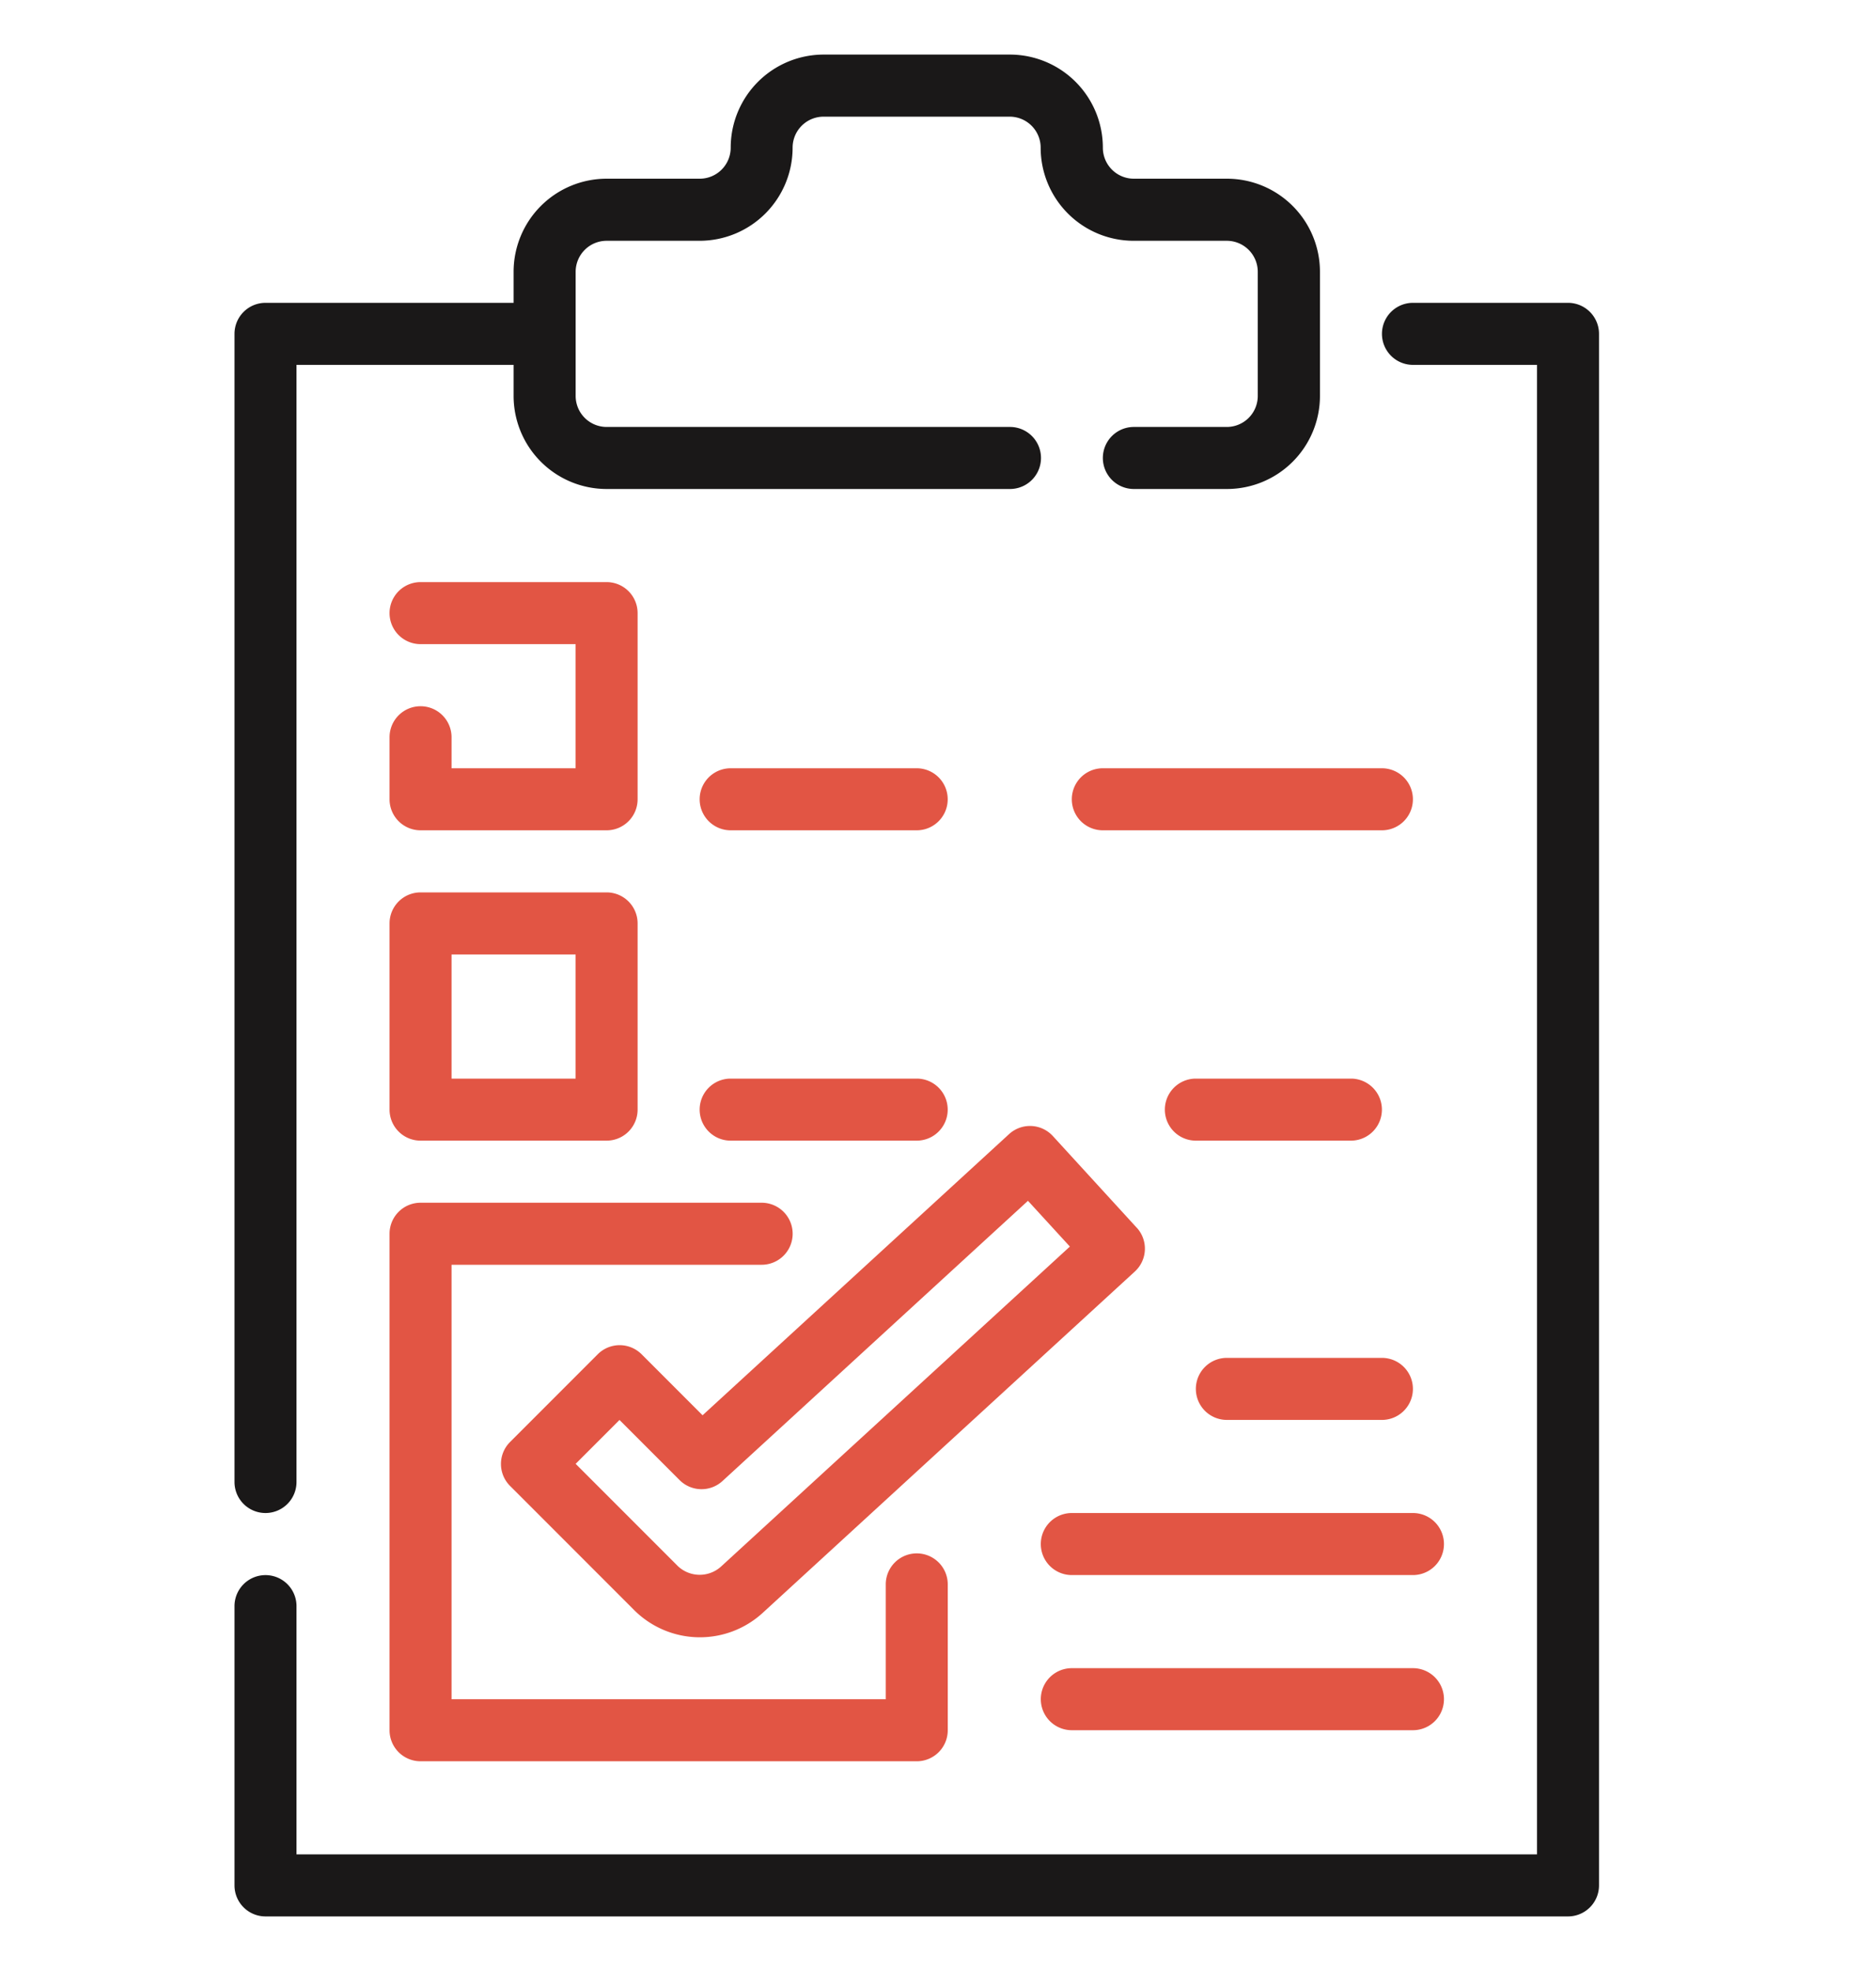 <svg xmlns="http://www.w3.org/2000/svg" xmlns:xlink="http://www.w3.org/1999/xlink" width="40" height="42" viewBox="0 0 40 42"><defs><clipPath id="clip-path"><rect id="Rectangle_8094" data-name="Rectangle 8094" width="40" height="42" transform="translate(295 1823)" fill="#479da2"></rect></clipPath></defs><g id="Mask_Group_4581" data-name="Mask Group 4581" transform="translate(-295 -1823)" clip-path="url(#clip-path)"><g id="_20483733191636442648" data-name="20483733191636442648" transform="translate(290 1822.163)"><path id="Path_46879" data-name="Path 46879" d="M15,33.629a.661.661,0,0,0,.661.661h3.967a.661.661,0,0,0,.661-.661V29.661A.661.661,0,0,0,19.629,29H15.661a.661.661,0,0,0-.661.661Zm1.322-3.306h2.645v2.645H16.322Z" transform="translate(-1.694 -9.147)" fill="#e25544"></path><path id="Path_46880" data-name="Path 46880" d="M15.661,21.645a.661.661,0,0,0-.661.661v1.322a.661.661,0,0,0,.661.661h3.967a.661.661,0,0,0,.661-.661V19.661A.661.661,0,0,0,19.629,19H15.661a.661.661,0,0,0,0,1.322h3.306v2.645H16.322v-.661a.661.661,0,0,0-.661-.661Z" transform="translate(-1.694 -5.759)" fill="#e25544"></path><path id="Path_46881" data-name="Path 46881" d="M32.144,38.691l-1.785-1.95a.661.661,0,0,0-.934-.041L22.89,42.691l-1.3-1.3a.661.661,0,0,0-.935,0l-1.87,1.87a.661.661,0,0,0,0,.935l2.645,2.645a1.984,1.984,0,0,0,2.743.06l7.935-7.274a.661.661,0,0,0,.039-.934Zm-8.868,7.231a.678.678,0,0,1-.915-.019l-2.177-2.177.935-.935L22.4,44.072a.661.661,0,0,0,.914.021l6.514-5.972.894.975Z" transform="translate(-2.91 -11.696)" fill="#e25544"></path><path id="Path_46882" data-name="Path 46882" d="M43.935,54H36.661a.661.661,0,0,0,0,1.322h7.274a.661.661,0,0,0,0-1.322Z" transform="translate(-8.808 -17.616)" fill="#e25544"></path><path id="Path_46883" data-name="Path 46883" d="M43.935,49H36.661a.661.661,0,0,0,0,1.322h7.274a.661.661,0,0,0,0-1.322Z" transform="translate(-8.808 -15.922)" fill="#e25544"></path><path id="Path_46884" data-name="Path 46884" d="M25.661,36.322h3.967a.661.661,0,0,0,0-1.322H25.661a.661.661,0,0,0,0,1.322Z" transform="translate(-5.082 -11.179)" fill="#e25544"></path><path id="Path_46885" data-name="Path 46885" d="M25.661,26.322h3.967a.661.661,0,0,0,0-1.322H25.661a.661.661,0,0,0,0,1.322Z" transform="translate(-5.082 -7.792)" fill="#e25544"></path><path id="Path_46886" data-name="Path 46886" d="M43.612,25H37.661a.661.661,0,0,0,0,1.322h5.951a.661.661,0,0,0,0-1.322Z" transform="translate(-9.147 -7.792)" fill="#e25544"></path><path id="Path_46887" data-name="Path 46887" d="M43.967,35H40.661a.661.661,0,0,0,0,1.322h3.306a.661.661,0,0,0,0-1.322Z" transform="translate(-10.163 -11.179)" fill="#e25544"></path><path id="Path_46888" data-name="Path 46888" d="M41,44.661a.661.661,0,0,0,.661.661h3.306a.661.661,0,0,0,0-1.322H41.661a.661.661,0,0,0-.661.661Z" transform="translate(-10.502 -14.228)" fill="#e25544"></path><path id="Path_46889" data-name="Path 46889" d="M10.661,33.078a.661.661,0,0,0,.661-.661V8.612h4.629v.661a1.984,1.984,0,0,0,1.984,1.984h8.6a.661.661,0,0,0,0-1.322h-8.6a.661.661,0,0,1-.661-.661V6.629a.661.661,0,0,1,.661-.661h1.984A1.984,1.984,0,0,0,21.9,3.984a.661.661,0,0,1,.661-.661h3.967a.661.661,0,0,1,.661.661,1.984,1.984,0,0,0,1.984,1.984h1.984a.661.661,0,0,1,.661.661V9.274a.661.661,0,0,1-.661.661H29.176a.661.661,0,0,0,0,1.322h1.984a1.984,1.984,0,0,0,1.984-1.984V6.629a1.984,1.984,0,0,0-1.984-1.984H29.176a.661.661,0,0,1-.661-.661A1.984,1.984,0,0,0,26.531,2H22.563A1.984,1.984,0,0,0,20.58,3.984a.661.661,0,0,1-.661.661H17.935a1.984,1.984,0,0,0-1.984,1.984V7.29h-5.29A.661.661,0,0,0,10,7.951V32.417a.661.661,0,0,0,.661.661Z" fill="#1a1818"></path><path id="Path_46890" data-name="Path 46890" d="M38.433,10H35.127a.661.661,0,0,0,0,1.322h2.645V43.062H11.322v-5.29a.661.661,0,0,0-1.322,0v5.951a.661.661,0,0,0,.661.661H38.433a.661.661,0,0,0,.661-.661V10.661A.661.661,0,0,0,38.433,10Z" transform="translate(0 -2.71)" fill="#1a1818"></path><path id="Path_46891" data-name="Path 46891" d="M15,50.241a.661.661,0,0,0,.661.661h10.58a.661.661,0,0,0,.661-.661V47.133a.661.661,0,0,0-1.322,0V49.58H16.322V40.322h6.612a.661.661,0,0,0,0-1.322H15.661a.661.661,0,0,0-.661.661Z" transform="translate(-1.694 -12.534)" fill="#e25544"></path></g></g></svg>